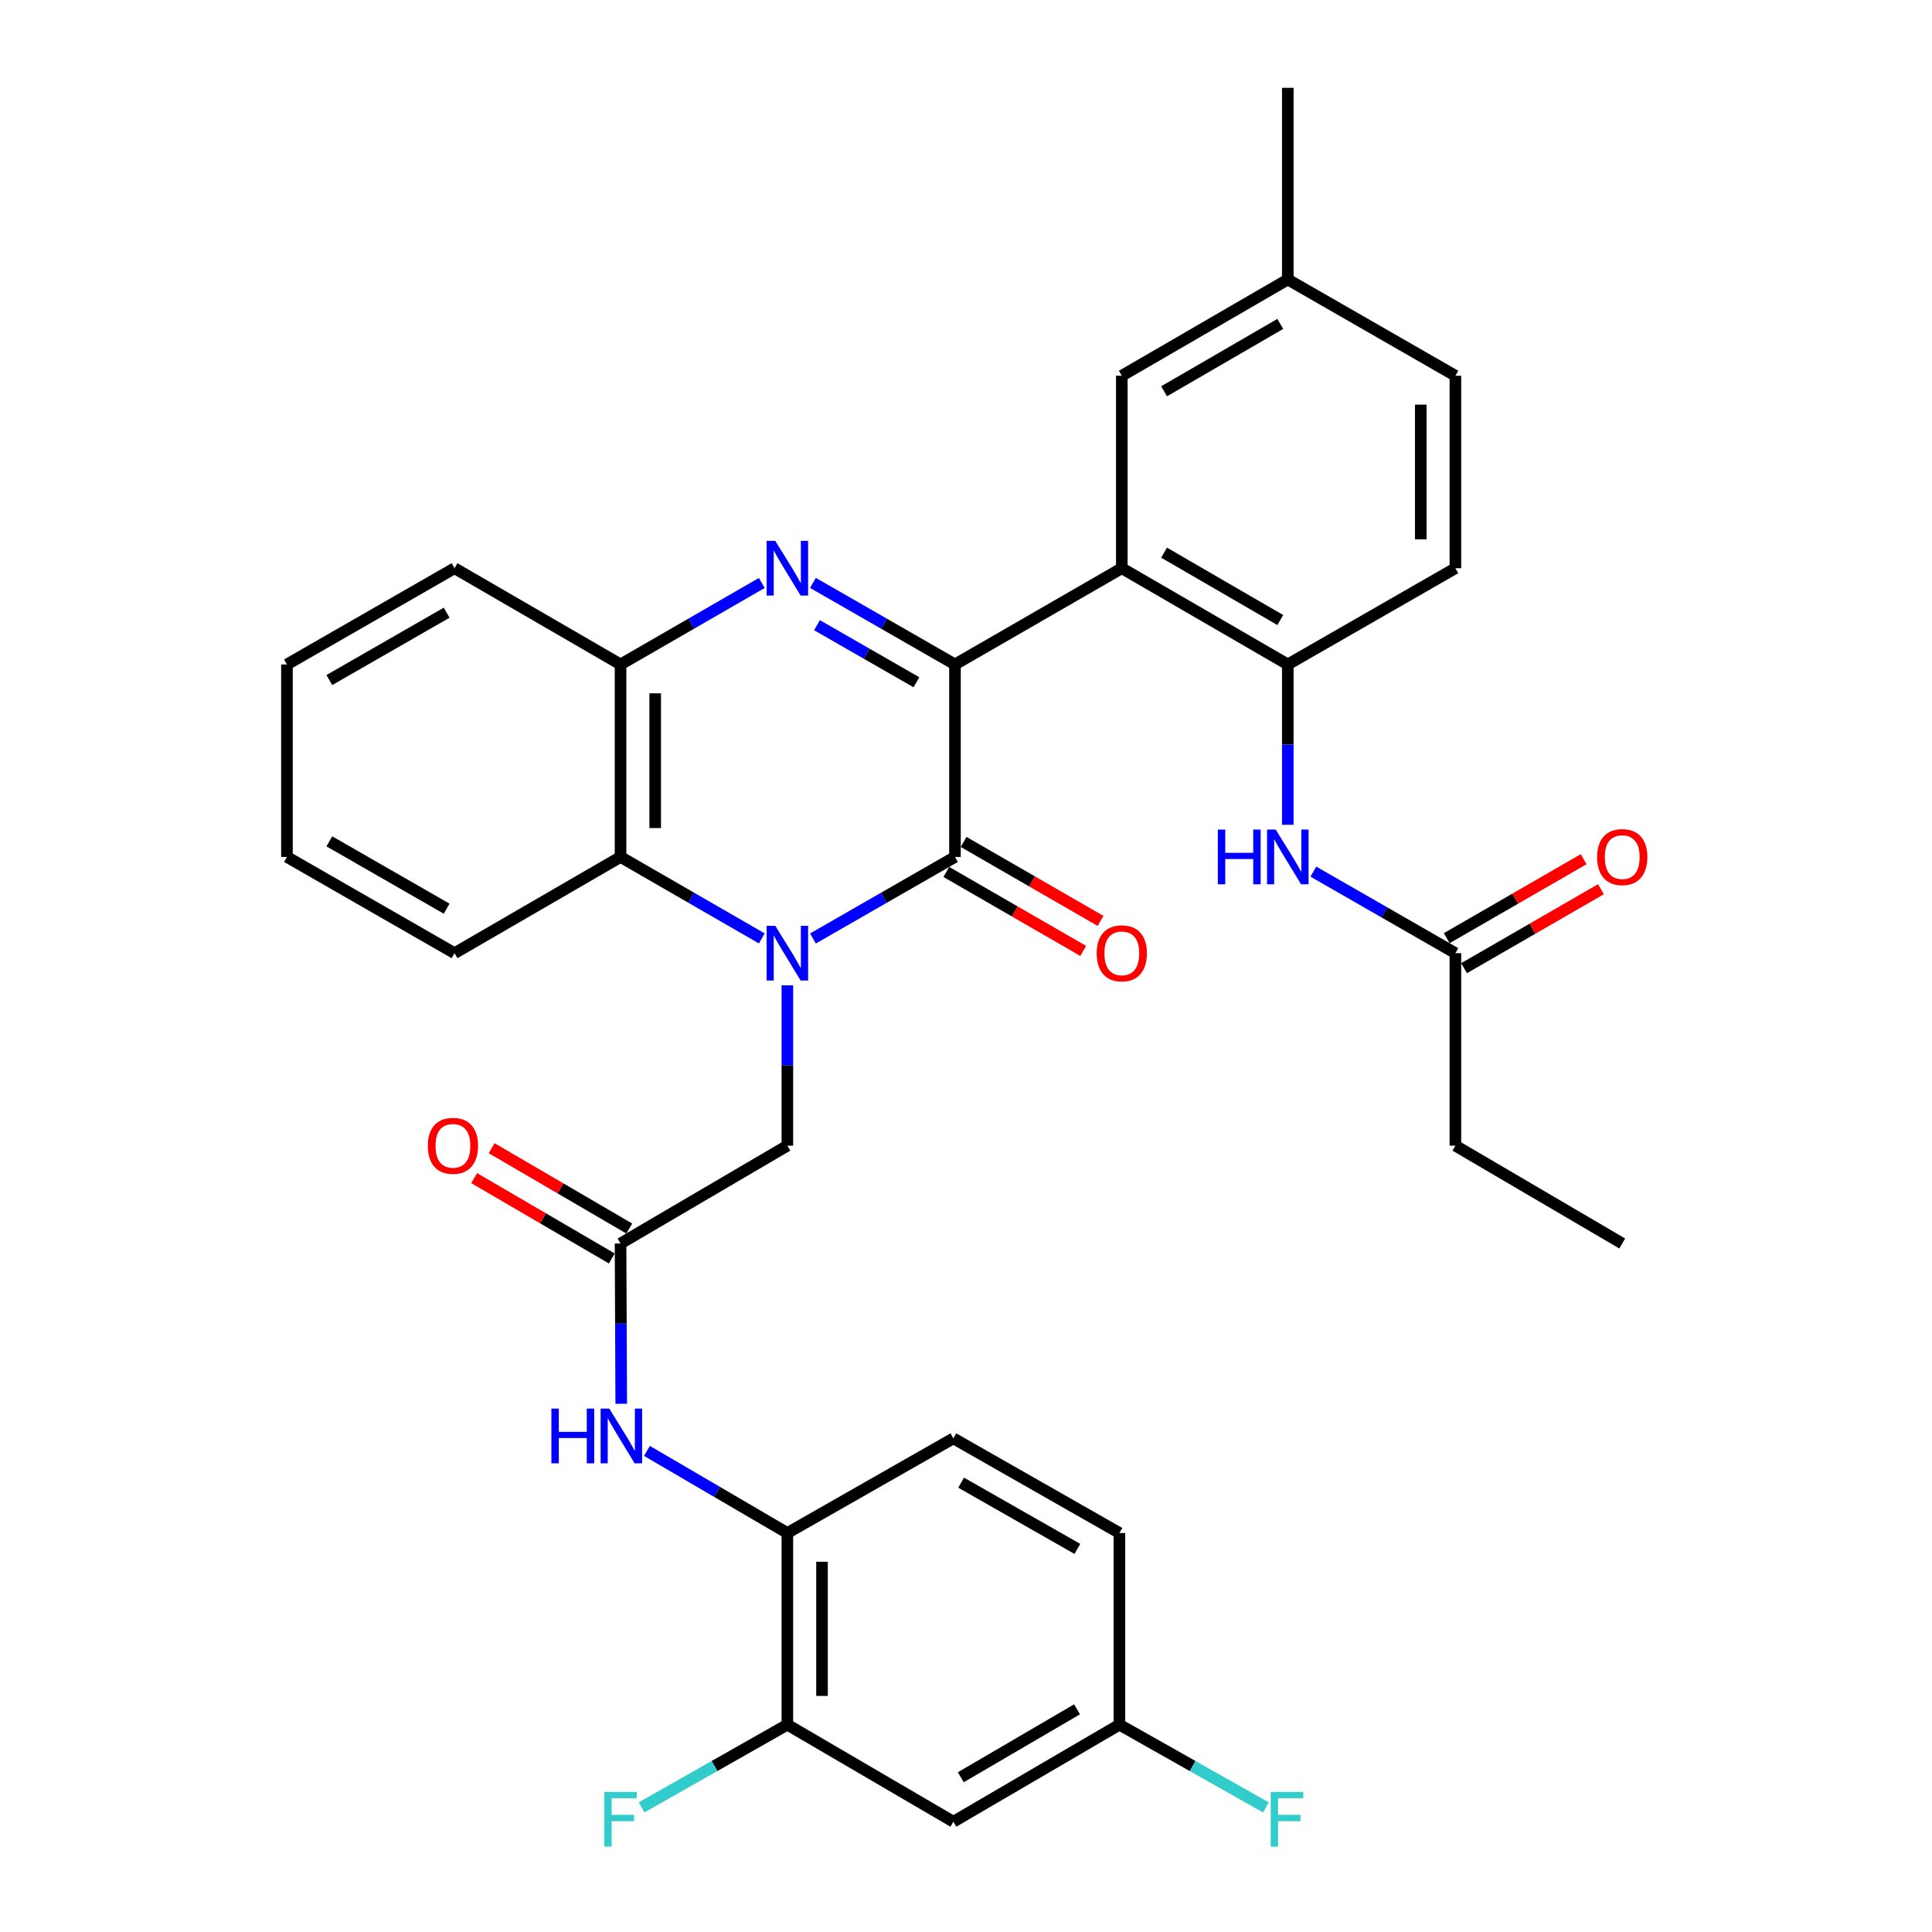 <?xml version='1.0' encoding='iso-8859-1'?>
<svg version='1.1' baseProfile='full'
              xmlns='http://www.w3.org/2000/svg'
                      xmlns:rdkit='http://www.rdkit.org/xml'
                      xmlns:xlink='http://www.w3.org/1999/xlink'
                  xml:space='preserve'
width='1000px' height='1000px' viewBox='0 0 1000 1000'>
<!-- END OF HEADER -->
<rect style='opacity:1.0;fill:#FFFFFF;stroke:none' width='1000' height='1000' x='0' y='0'> </rect>
<path class='bond-1' d='M 420.779,485.758 L 457.535,464.655' style='fill:none;fill-rule:evenodd;stroke:#0000FF;stroke-width:6px;stroke-linecap:butt;stroke-linejoin:miter;stroke-opacity:1' />
<path class='bond-1' d='M 457.535,464.655 L 494.291,443.552' style='fill:none;fill-rule:evenodd;stroke:#000000;stroke-width:6px;stroke-linecap:butt;stroke-linejoin:miter;stroke-opacity:1' />
<path class='bond-4' d='M 394.306,485.728 L 357.749,464.64' style='fill:none;fill-rule:evenodd;stroke:#0000FF;stroke-width:6px;stroke-linecap:butt;stroke-linejoin:miter;stroke-opacity:1' />
<path class='bond-4' d='M 357.749,464.64 L 321.193,443.552' style='fill:none;fill-rule:evenodd;stroke:#000000;stroke-width:6px;stroke-linecap:butt;stroke-linejoin:miter;stroke-opacity:1' />
<path class='bond-8' d='M 407.538,510.011 L 407.538,551.504' style='fill:none;fill-rule:evenodd;stroke:#0000FF;stroke-width:6px;stroke-linecap:butt;stroke-linejoin:miter;stroke-opacity:1' />
<path class='bond-8' d='M 407.538,551.504 L 407.538,592.997' style='fill:none;fill-rule:evenodd;stroke:#000000;stroke-width:6px;stroke-linecap:butt;stroke-linejoin:miter;stroke-opacity:1' />
<path class='bond-0' d='M 494.291,343.916 L 494.291,443.552' style='fill:none;fill-rule:evenodd;stroke:#000000;stroke-width:6px;stroke-linecap:butt;stroke-linejoin:miter;stroke-opacity:1' />
<path class='bond-3' d='M 494.291,343.916 L 580.646,294.107' style='fill:none;fill-rule:evenodd;stroke:#000000;stroke-width:6px;stroke-linecap:butt;stroke-linejoin:miter;stroke-opacity:1' />
<path class='bond-34' d='M 494.291,343.916 L 457.535,322.813' style='fill:none;fill-rule:evenodd;stroke:#000000;stroke-width:6px;stroke-linecap:butt;stroke-linejoin:miter;stroke-opacity:1' />
<path class='bond-34' d='M 457.535,322.813 L 420.779,301.709' style='fill:none;fill-rule:evenodd;stroke:#0000FF;stroke-width:6px;stroke-linecap:butt;stroke-linejoin:miter;stroke-opacity:1' />
<path class='bond-34' d='M 474.335,353.138 L 448.605,338.366' style='fill:none;fill-rule:evenodd;stroke:#000000;stroke-width:6px;stroke-linecap:butt;stroke-linejoin:miter;stroke-opacity:1' />
<path class='bond-34' d='M 448.605,338.366 L 422.876,323.594' style='fill:none;fill-rule:evenodd;stroke:#0000FF;stroke-width:6px;stroke-linecap:butt;stroke-linejoin:miter;stroke-opacity:1' />
<path class='bond-15' d='M 489.811,451.32 L 525.242,471.756' style='fill:none;fill-rule:evenodd;stroke:#000000;stroke-width:6px;stroke-linecap:butt;stroke-linejoin:miter;stroke-opacity:1' />
<path class='bond-15' d='M 525.242,471.756 L 560.674,492.193' style='fill:none;fill-rule:evenodd;stroke:#FF0000;stroke-width:6px;stroke-linecap:butt;stroke-linejoin:miter;stroke-opacity:1' />
<path class='bond-15' d='M 498.772,435.784 L 534.203,456.221' style='fill:none;fill-rule:evenodd;stroke:#000000;stroke-width:6px;stroke-linecap:butt;stroke-linejoin:miter;stroke-opacity:1' />
<path class='bond-15' d='M 534.203,456.221 L 569.634,476.657' style='fill:none;fill-rule:evenodd;stroke:#FF0000;stroke-width:6px;stroke-linecap:butt;stroke-linejoin:miter;stroke-opacity:1' />
<path class='bond-2' d='M 394.306,301.74 L 357.749,322.828' style='fill:none;fill-rule:evenodd;stroke:#0000FF;stroke-width:6px;stroke-linecap:butt;stroke-linejoin:miter;stroke-opacity:1' />
<path class='bond-2' d='M 357.749,322.828 L 321.193,343.916' style='fill:none;fill-rule:evenodd;stroke:#000000;stroke-width:6px;stroke-linecap:butt;stroke-linejoin:miter;stroke-opacity:1' />
<path class='bond-6' d='M 580.646,294.107 L 666.563,343.916' style='fill:none;fill-rule:evenodd;stroke:#000000;stroke-width:6px;stroke-linecap:butt;stroke-linejoin:miter;stroke-opacity:1' />
<path class='bond-6' d='M 602.529,286.063 L 662.67,320.929' style='fill:none;fill-rule:evenodd;stroke:#000000;stroke-width:6px;stroke-linecap:butt;stroke-linejoin:miter;stroke-opacity:1' />
<path class='bond-16' d='M 580.646,294.107 L 580.646,194.491' style='fill:none;fill-rule:evenodd;stroke:#000000;stroke-width:6px;stroke-linecap:butt;stroke-linejoin:miter;stroke-opacity:1' />
<path class='bond-5' d='M 321.193,443.552 L 321.193,343.916' style='fill:none;fill-rule:evenodd;stroke:#000000;stroke-width:6px;stroke-linecap:butt;stroke-linejoin:miter;stroke-opacity:1' />
<path class='bond-5' d='M 339.127,428.607 L 339.127,358.861' style='fill:none;fill-rule:evenodd;stroke:#000000;stroke-width:6px;stroke-linecap:butt;stroke-linejoin:miter;stroke-opacity:1' />
<path class='bond-27' d='M 321.193,443.552 L 235.266,493.361' style='fill:none;fill-rule:evenodd;stroke:#000000;stroke-width:6px;stroke-linecap:butt;stroke-linejoin:miter;stroke-opacity:1' />
<path class='bond-28' d='M 321.193,343.916 L 235.266,294.107' style='fill:none;fill-rule:evenodd;stroke:#000000;stroke-width:6px;stroke-linecap:butt;stroke-linejoin:miter;stroke-opacity:1' />
<path class='bond-9' d='M 666.563,343.916 L 666.563,385.409' style='fill:none;fill-rule:evenodd;stroke:#000000;stroke-width:6px;stroke-linecap:butt;stroke-linejoin:miter;stroke-opacity:1' />
<path class='bond-9' d='M 666.563,385.409 L 666.563,426.901' style='fill:none;fill-rule:evenodd;stroke:#0000FF;stroke-width:6px;stroke-linecap:butt;stroke-linejoin:miter;stroke-opacity:1' />
<path class='bond-18' d='M 666.563,343.916 L 753.316,294.107' style='fill:none;fill-rule:evenodd;stroke:#000000;stroke-width:6px;stroke-linecap:butt;stroke-linejoin:miter;stroke-opacity:1' />
<path class='bond-7' d='M 321.193,643.632 L 407.538,592.997' style='fill:none;fill-rule:evenodd;stroke:#000000;stroke-width:6px;stroke-linecap:butt;stroke-linejoin:miter;stroke-opacity:1' />
<path class='bond-10' d='M 321.193,643.632 L 321.371,685.115' style='fill:none;fill-rule:evenodd;stroke:#000000;stroke-width:6px;stroke-linecap:butt;stroke-linejoin:miter;stroke-opacity:1' />
<path class='bond-10' d='M 321.371,685.115 L 321.55,726.598' style='fill:none;fill-rule:evenodd;stroke:#0000FF;stroke-width:6px;stroke-linecap:butt;stroke-linejoin:miter;stroke-opacity:1' />
<path class='bond-17' d='M 325.713,635.888 L 290.092,615.097' style='fill:none;fill-rule:evenodd;stroke:#000000;stroke-width:6px;stroke-linecap:butt;stroke-linejoin:miter;stroke-opacity:1' />
<path class='bond-17' d='M 290.092,615.097 L 254.471,594.306' style='fill:none;fill-rule:evenodd;stroke:#FF0000;stroke-width:6px;stroke-linecap:butt;stroke-linejoin:miter;stroke-opacity:1' />
<path class='bond-17' d='M 316.672,651.377 L 281.051,630.586' style='fill:none;fill-rule:evenodd;stroke:#000000;stroke-width:6px;stroke-linecap:butt;stroke-linejoin:miter;stroke-opacity:1' />
<path class='bond-17' d='M 281.051,630.586 L 245.43,609.795' style='fill:none;fill-rule:evenodd;stroke:#FF0000;stroke-width:6px;stroke-linecap:butt;stroke-linejoin:miter;stroke-opacity:1' />
<path class='bond-13' d='M 679.804,451.154 L 716.56,472.257' style='fill:none;fill-rule:evenodd;stroke:#0000FF;stroke-width:6px;stroke-linecap:butt;stroke-linejoin:miter;stroke-opacity:1' />
<path class='bond-13' d='M 716.56,472.257 L 753.316,493.361' style='fill:none;fill-rule:evenodd;stroke:#000000;stroke-width:6px;stroke-linecap:butt;stroke-linejoin:miter;stroke-opacity:1' />
<path class='bond-11' d='M 334.849,750.982 L 371.193,772.229' style='fill:none;fill-rule:evenodd;stroke:#0000FF;stroke-width:6px;stroke-linecap:butt;stroke-linejoin:miter;stroke-opacity:1' />
<path class='bond-11' d='M 371.193,772.229 L 407.538,793.476' style='fill:none;fill-rule:evenodd;stroke:#000000;stroke-width:6px;stroke-linecap:butt;stroke-linejoin:miter;stroke-opacity:1' />
<path class='bond-12' d='M 407.538,793.476 L 407.538,892.694' style='fill:none;fill-rule:evenodd;stroke:#000000;stroke-width:6px;stroke-linecap:butt;stroke-linejoin:miter;stroke-opacity:1' />
<path class='bond-12' d='M 425.472,808.358 L 425.472,877.811' style='fill:none;fill-rule:evenodd;stroke:#000000;stroke-width:6px;stroke-linecap:butt;stroke-linejoin:miter;stroke-opacity:1' />
<path class='bond-20' d='M 407.538,793.476 L 493.464,744.494' style='fill:none;fill-rule:evenodd;stroke:#000000;stroke-width:6px;stroke-linecap:butt;stroke-linejoin:miter;stroke-opacity:1' />
<path class='bond-14' d='M 407.538,892.694 L 493.464,942.92' style='fill:none;fill-rule:evenodd;stroke:#000000;stroke-width:6px;stroke-linecap:butt;stroke-linejoin:miter;stroke-opacity:1' />
<path class='bond-22' d='M 407.538,892.694 L 369.816,914.092' style='fill:none;fill-rule:evenodd;stroke:#000000;stroke-width:6px;stroke-linecap:butt;stroke-linejoin:miter;stroke-opacity:1' />
<path class='bond-22' d='M 369.816,914.092 L 332.094,935.491' style='fill:none;fill-rule:evenodd;stroke:#33CCCC;stroke-width:6px;stroke-linecap:butt;stroke-linejoin:miter;stroke-opacity:1' />
<path class='bond-19' d='M 757.797,501.128 L 793.224,480.692' style='fill:none;fill-rule:evenodd;stroke:#000000;stroke-width:6px;stroke-linecap:butt;stroke-linejoin:miter;stroke-opacity:1' />
<path class='bond-19' d='M 793.224,480.692 L 828.65,460.256' style='fill:none;fill-rule:evenodd;stroke:#FF0000;stroke-width:6px;stroke-linecap:butt;stroke-linejoin:miter;stroke-opacity:1' />
<path class='bond-19' d='M 748.836,485.593 L 784.262,465.157' style='fill:none;fill-rule:evenodd;stroke:#000000;stroke-width:6px;stroke-linecap:butt;stroke-linejoin:miter;stroke-opacity:1' />
<path class='bond-19' d='M 784.262,465.157 L 819.689,444.721' style='fill:none;fill-rule:evenodd;stroke:#FF0000;stroke-width:6px;stroke-linecap:butt;stroke-linejoin:miter;stroke-opacity:1' />
<path class='bond-29' d='M 753.316,493.361 L 753.316,592.997' style='fill:none;fill-rule:evenodd;stroke:#000000;stroke-width:6px;stroke-linecap:butt;stroke-linejoin:miter;stroke-opacity:1' />
<path class='bond-37' d='M 493.464,942.92 L 579.411,892.694' style='fill:none;fill-rule:evenodd;stroke:#000000;stroke-width:6px;stroke-linecap:butt;stroke-linejoin:miter;stroke-opacity:1' />
<path class='bond-37' d='M 497.307,919.902 L 557.47,884.743' style='fill:none;fill-rule:evenodd;stroke:#000000;stroke-width:6px;stroke-linecap:butt;stroke-linejoin:miter;stroke-opacity:1' />
<path class='bond-23' d='M 580.646,194.491 L 666.563,144.663' style='fill:none;fill-rule:evenodd;stroke:#000000;stroke-width:6px;stroke-linecap:butt;stroke-linejoin:miter;stroke-opacity:1' />
<path class='bond-23' d='M 602.531,202.531 L 662.673,167.651' style='fill:none;fill-rule:evenodd;stroke:#000000;stroke-width:6px;stroke-linecap:butt;stroke-linejoin:miter;stroke-opacity:1' />
<path class='bond-36' d='M 753.316,294.107 L 753.316,194.491' style='fill:none;fill-rule:evenodd;stroke:#000000;stroke-width:6px;stroke-linecap:butt;stroke-linejoin:miter;stroke-opacity:1' />
<path class='bond-36' d='M 735.382,279.165 L 735.382,209.433' style='fill:none;fill-rule:evenodd;stroke:#000000;stroke-width:6px;stroke-linecap:butt;stroke-linejoin:miter;stroke-opacity:1' />
<path class='bond-24' d='M 493.464,744.494 L 579.411,793.476' style='fill:none;fill-rule:evenodd;stroke:#000000;stroke-width:6px;stroke-linecap:butt;stroke-linejoin:miter;stroke-opacity:1' />
<path class='bond-24' d='M 497.476,767.423 L 557.639,801.71' style='fill:none;fill-rule:evenodd;stroke:#000000;stroke-width:6px;stroke-linecap:butt;stroke-linejoin:miter;stroke-opacity:1' />
<path class='bond-21' d='M 579.411,892.694 L 579.411,793.476' style='fill:none;fill-rule:evenodd;stroke:#000000;stroke-width:6px;stroke-linecap:butt;stroke-linejoin:miter;stroke-opacity:1' />
<path class='bond-26' d='M 579.411,892.694 L 617.322,914.104' style='fill:none;fill-rule:evenodd;stroke:#000000;stroke-width:6px;stroke-linecap:butt;stroke-linejoin:miter;stroke-opacity:1' />
<path class='bond-26' d='M 617.322,914.104 L 655.234,935.514' style='fill:none;fill-rule:evenodd;stroke:#33CCCC;stroke-width:6px;stroke-linecap:butt;stroke-linejoin:miter;stroke-opacity:1' />
<path class='bond-25' d='M 666.563,144.663 L 753.316,194.491' style='fill:none;fill-rule:evenodd;stroke:#000000;stroke-width:6px;stroke-linecap:butt;stroke-linejoin:miter;stroke-opacity:1' />
<path class='bond-30' d='M 666.563,144.663 L 666.563,45.455' style='fill:none;fill-rule:evenodd;stroke:#000000;stroke-width:6px;stroke-linecap:butt;stroke-linejoin:miter;stroke-opacity:1' />
<path class='bond-32' d='M 235.266,493.361 L 148.523,443.552' style='fill:none;fill-rule:evenodd;stroke:#000000;stroke-width:6px;stroke-linecap:butt;stroke-linejoin:miter;stroke-opacity:1' />
<path class='bond-32' d='M 231.185,470.336 L 170.465,435.471' style='fill:none;fill-rule:evenodd;stroke:#000000;stroke-width:6px;stroke-linecap:butt;stroke-linejoin:miter;stroke-opacity:1' />
<path class='bond-35' d='M 235.266,294.107 L 148.523,343.916' style='fill:none;fill-rule:evenodd;stroke:#000000;stroke-width:6px;stroke-linecap:butt;stroke-linejoin:miter;stroke-opacity:1' />
<path class='bond-35' d='M 231.185,317.132 L 170.465,351.997' style='fill:none;fill-rule:evenodd;stroke:#000000;stroke-width:6px;stroke-linecap:butt;stroke-linejoin:miter;stroke-opacity:1' />
<path class='bond-31' d='M 753.316,592.997 L 839.661,643.632' style='fill:none;fill-rule:evenodd;stroke:#000000;stroke-width:6px;stroke-linecap:butt;stroke-linejoin:miter;stroke-opacity:1' />
<path class='bond-33' d='M 148.523,443.552 L 148.523,343.916' style='fill:none;fill-rule:evenodd;stroke:#000000;stroke-width:6px;stroke-linecap:butt;stroke-linejoin:miter;stroke-opacity:1' />
<path  class='atom-0' d='M 401.278 479.201
L 410.558 494.201
Q 411.478 495.681, 412.958 498.361
Q 414.438 501.041, 414.518 501.201
L 414.518 479.201
L 418.278 479.201
L 418.278 507.521
L 414.398 507.521
L 404.438 491.121
Q 403.278 489.201, 402.038 487.001
Q 400.838 484.801, 400.478 484.121
L 400.478 507.521
L 396.798 507.521
L 396.798 479.201
L 401.278 479.201
' fill='#0000FF'/>
<path  class='atom-3' d='M 401.278 279.947
L 410.558 294.947
Q 411.478 296.427, 412.958 299.107
Q 414.438 301.787, 414.518 301.947
L 414.518 279.947
L 418.278 279.947
L 418.278 308.267
L 414.398 308.267
L 404.438 291.867
Q 403.278 289.947, 402.038 287.747
Q 400.838 285.547, 400.478 284.867
L 400.478 308.267
L 396.798 308.267
L 396.798 279.947
L 401.278 279.947
' fill='#0000FF'/>
<path  class='atom-10' d='M 630.343 429.392
L 634.183 429.392
L 634.183 441.432
L 648.663 441.432
L 648.663 429.392
L 652.503 429.392
L 652.503 457.712
L 648.663 457.712
L 648.663 444.632
L 634.183 444.632
L 634.183 457.712
L 630.343 457.712
L 630.343 429.392
' fill='#0000FF'/>
<path  class='atom-10' d='M 660.303 429.392
L 669.583 444.392
Q 670.503 445.872, 671.983 448.552
Q 673.463 451.232, 673.543 451.392
L 673.543 429.392
L 677.303 429.392
L 677.303 457.712
L 673.423 457.712
L 663.463 441.312
Q 662.303 439.392, 661.063 437.192
Q 659.863 434.992, 659.503 434.312
L 659.503 457.712
L 655.823 457.712
L 655.823 429.392
L 660.303 429.392
' fill='#0000FF'/>
<path  class='atom-11' d='M 285.401 729.089
L 289.241 729.089
L 289.241 741.129
L 303.721 741.129
L 303.721 729.089
L 307.561 729.089
L 307.561 757.409
L 303.721 757.409
L 303.721 744.329
L 289.241 744.329
L 289.241 757.409
L 285.401 757.409
L 285.401 729.089
' fill='#0000FF'/>
<path  class='atom-11' d='M 315.361 729.089
L 324.641 744.089
Q 325.561 745.569, 327.041 748.249
Q 328.521 750.929, 328.601 751.089
L 328.601 729.089
L 332.361 729.089
L 332.361 757.409
L 328.481 757.409
L 318.521 741.009
Q 317.361 739.089, 316.121 736.889
Q 314.921 734.689, 314.561 734.009
L 314.561 757.409
L 310.881 757.409
L 310.881 729.089
L 315.361 729.089
' fill='#0000FF'/>
<path  class='atom-16' d='M 567.646 493.441
Q 567.646 486.641, 571.006 482.841
Q 574.366 479.041, 580.646 479.041
Q 586.926 479.041, 590.286 482.841
Q 593.646 486.641, 593.646 493.441
Q 593.646 500.321, 590.246 504.241
Q 586.846 508.121, 580.646 508.121
Q 574.406 508.121, 571.006 504.241
Q 567.646 500.361, 567.646 493.441
M 580.646 504.921
Q 584.966 504.921, 587.286 502.041
Q 589.646 499.121, 589.646 493.441
Q 589.646 487.881, 587.286 485.081
Q 584.966 482.241, 580.646 482.241
Q 576.326 482.241, 573.966 485.041
Q 571.646 487.841, 571.646 493.441
Q 571.646 499.161, 573.966 502.041
Q 576.326 504.921, 580.646 504.921
' fill='#FF0000'/>
<path  class='atom-18' d='M 221.439 593.077
Q 221.439 586.277, 224.799 582.477
Q 228.159 578.677, 234.439 578.677
Q 240.719 578.677, 244.079 582.477
Q 247.439 586.277, 247.439 593.077
Q 247.439 599.957, 244.039 603.877
Q 240.639 607.757, 234.439 607.757
Q 228.199 607.757, 224.799 603.877
Q 221.439 599.997, 221.439 593.077
M 234.439 604.557
Q 238.759 604.557, 241.079 601.677
Q 243.439 598.757, 243.439 593.077
Q 243.439 587.517, 241.079 584.717
Q 238.759 581.877, 234.439 581.877
Q 230.119 581.877, 227.759 584.677
Q 225.439 587.477, 225.439 593.077
Q 225.439 598.797, 227.759 601.677
Q 230.119 604.557, 234.439 604.557
' fill='#FF0000'/>
<path  class='atom-20' d='M 826.661 443.632
Q 826.661 436.832, 830.021 433.032
Q 833.381 429.232, 839.661 429.232
Q 845.941 429.232, 849.301 433.032
Q 852.661 436.832, 852.661 443.632
Q 852.661 450.512, 849.261 454.432
Q 845.861 458.312, 839.661 458.312
Q 833.421 458.312, 830.021 454.432
Q 826.661 450.552, 826.661 443.632
M 839.661 455.112
Q 843.981 455.112, 846.301 452.232
Q 848.661 449.312, 848.661 443.632
Q 848.661 438.072, 846.301 435.272
Q 843.981 432.432, 839.661 432.432
Q 835.341 432.432, 832.981 435.232
Q 830.661 438.032, 830.661 443.632
Q 830.661 449.352, 832.981 452.232
Q 835.341 455.112, 839.661 455.112
' fill='#FF0000'/>
<path  class='atom-23' d='M 312.773 927.515
L 329.613 927.515
L 329.613 930.755
L 316.573 930.755
L 316.573 939.355
L 328.173 939.355
L 328.173 942.635
L 316.573 942.635
L 316.573 955.835
L 312.773 955.835
L 312.773 927.515
' fill='#33CCCC'/>
<path  class='atom-27' d='M 657.724 927.515
L 674.564 927.515
L 674.564 930.755
L 661.524 930.755
L 661.524 939.355
L 673.124 939.355
L 673.124 942.635
L 661.524 942.635
L 661.524 955.835
L 657.724 955.835
L 657.724 927.515
' fill='#33CCCC'/>
</svg>
